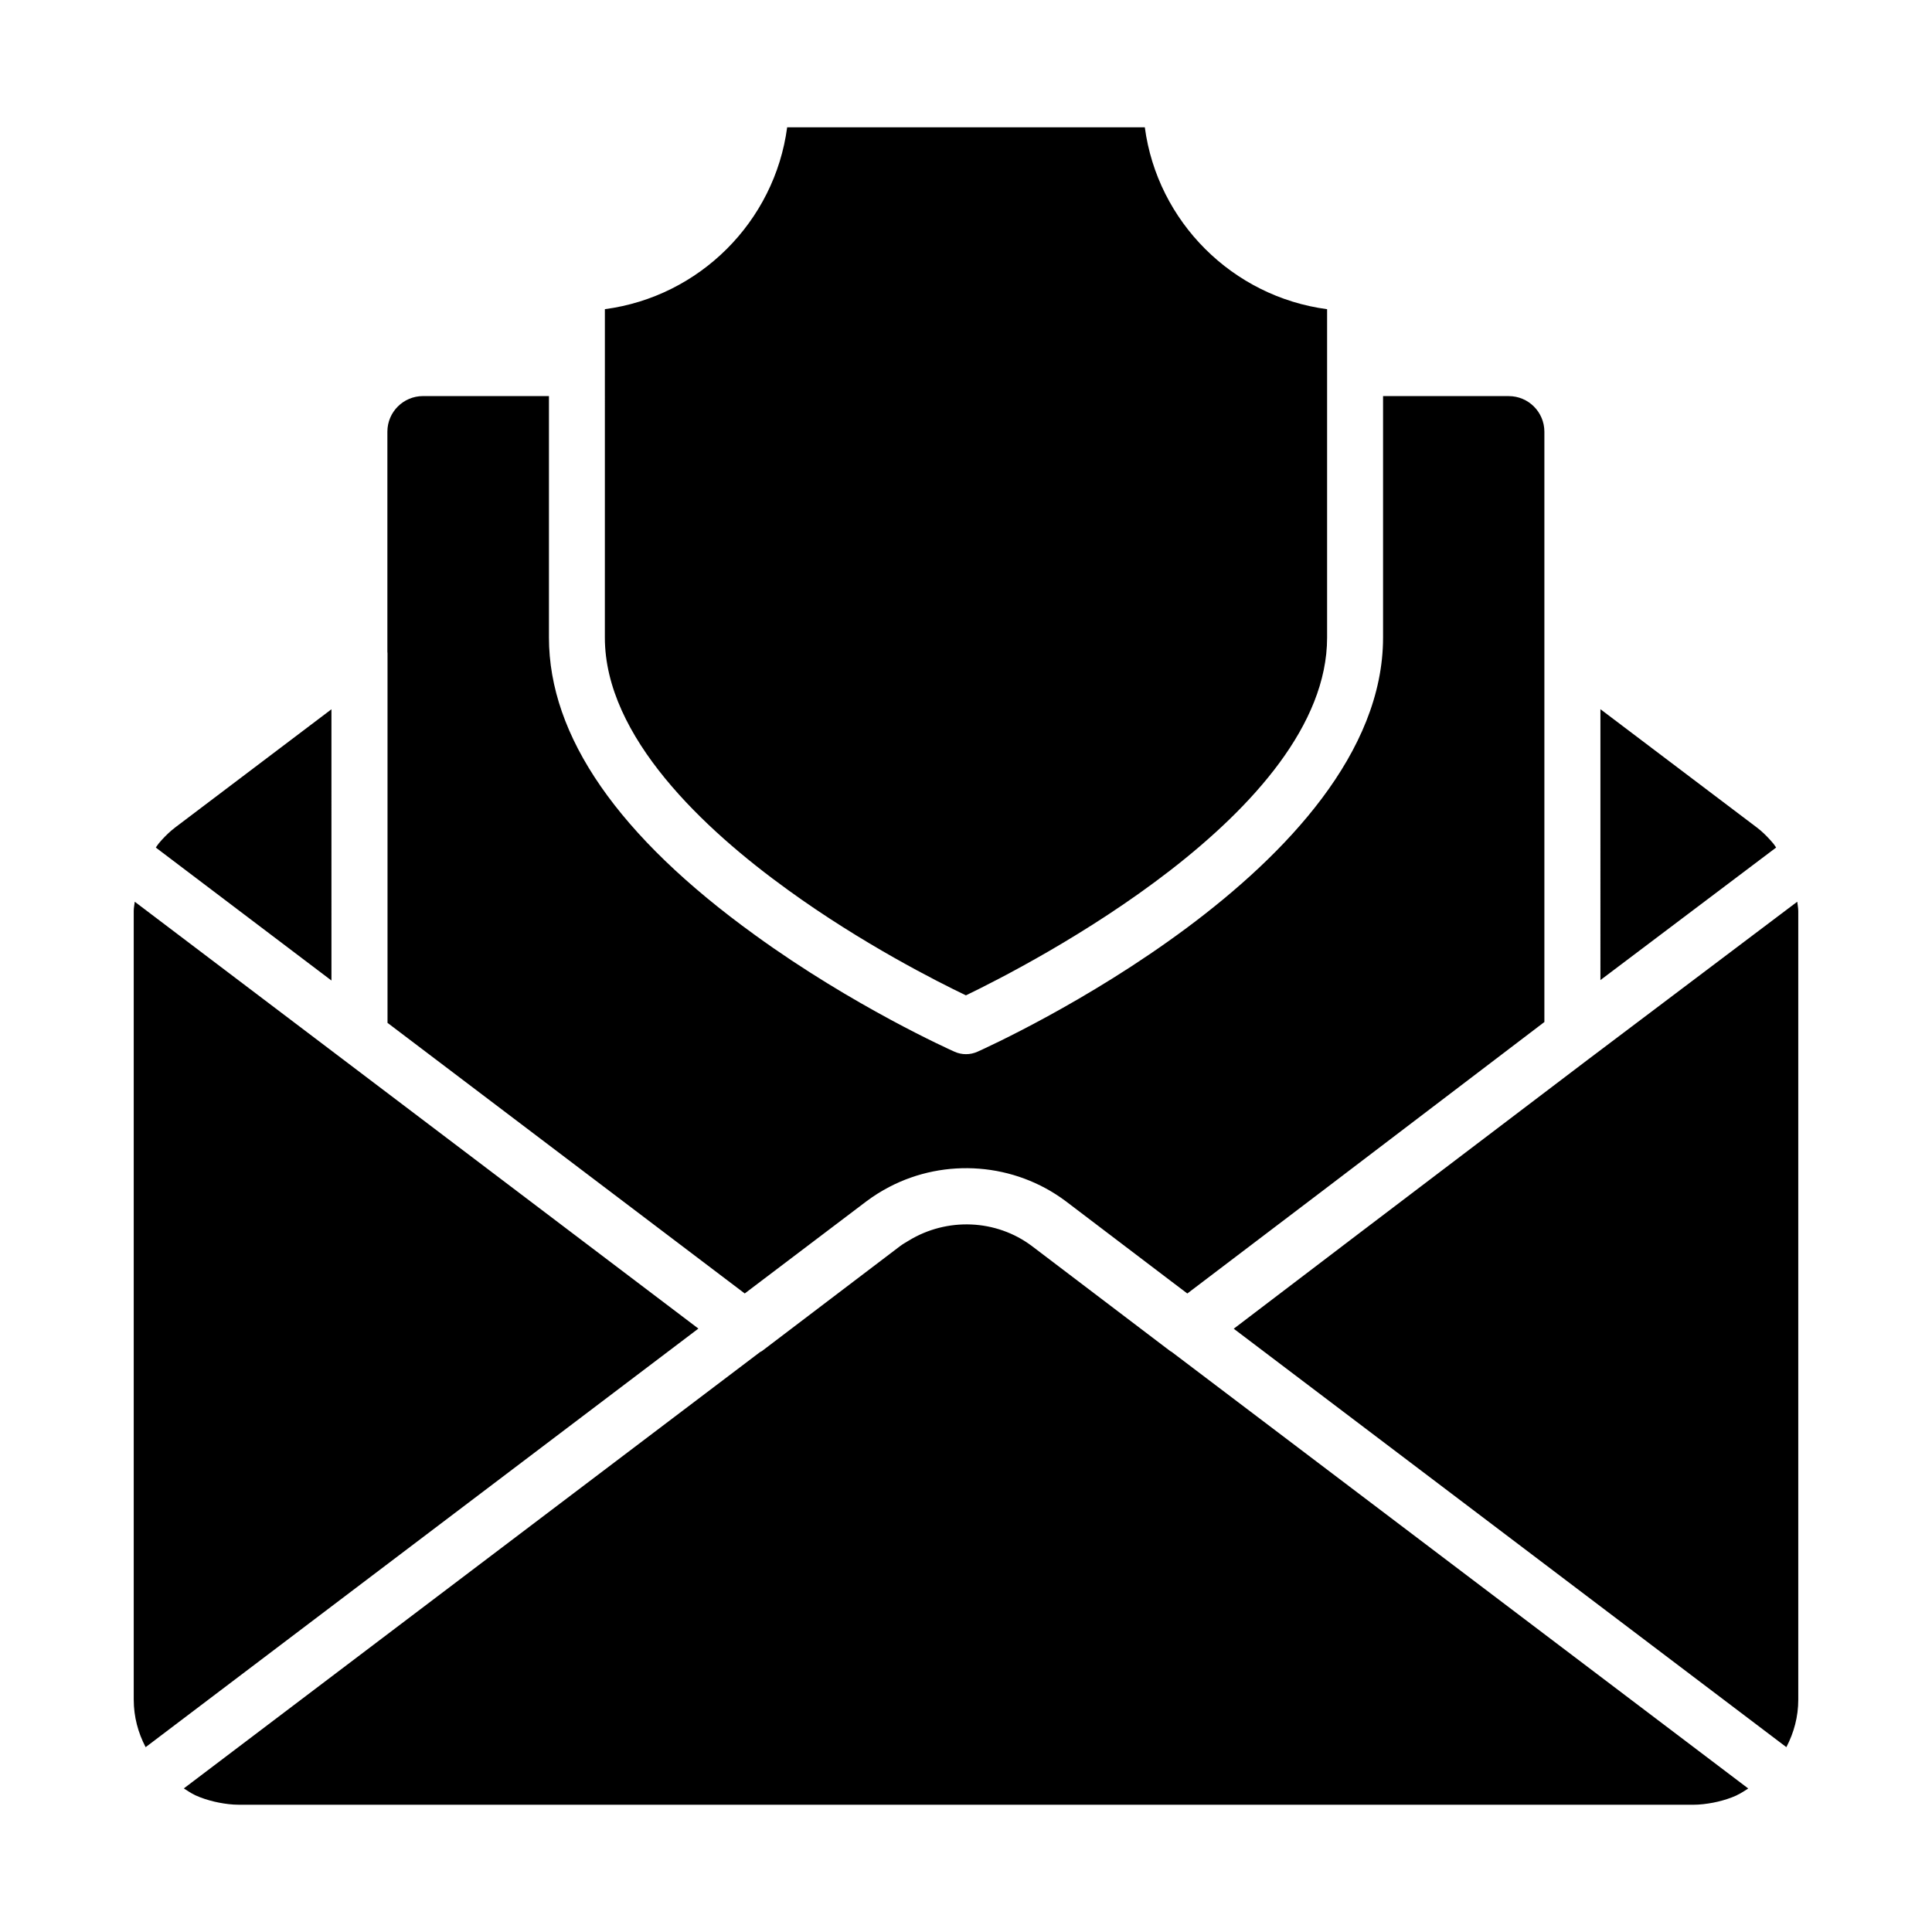 <?xml version="1.0" encoding="UTF-8"?>
<!-- Uploaded to: ICON Repo, www.svgrepo.com, Generator: ICON Repo Mixer Tools -->
<svg fill="#000000" width="800px" height="800px" version="1.1" viewBox="144 144 512 512" xmlns="http://www.w3.org/2000/svg">
 <path d="m620.56 385.37v209.07c0 4.484-1.133 8.707-3.156 12.574l-146.45-110.89 32.637-24.836 61.574-46.75s0.012-0.004 0.016-0.008l55.109-41.566c0.07 0.809 0.266 1.586 0.266 2.414zm-441.12 209.07v-209.07c0-0.82 0.195-1.594 0.27-2.402l55.105 41.719 94.266 71.402-146.49 110.93c-2.012-3.852-3.148-8.082-3.148-12.578zm52.398-190.59-46.547-35.238c0.266-0.355 0.48-0.742 0.766-1.082 0.262-0.312 0.523-0.621 0.797-0.922 1.109-1.215 2.297-2.363 3.609-3.352l41.371-31.289zm336.29-71.906 41.43 31.328c1.297 0.973 2.473 2.125 3.594 3.359 0.289 0.316 0.57 0.645 0.848 0.98 0.25 0.301 0.453 0.676 0.695 0.996l-46.566 35.125zm-263.83-106.01c25.07-3.312 44.98-23.18 48.309-48.199h94.781c3.328 25.02 23.238 44.887 48.309 48.203v87.02c0 46.242-79.133 86.824-95.715 94.82-7.438-3.559-27.465-13.652-47.203-27.965-22.117-15.969-48.484-40.531-48.484-66.855zm-48.203 23.039h33.383v63.98c0 26.164 18.379 52.695 54.621 78.859 26.047 18.898 51.805 30.434 52.891 30.918 0.957 0.426 1.984 0.637 3.012 0.637 1.035 0 2.062-0.219 3.023-0.645 4.391-1.969 107.5-48.809 107.5-109.77v-63.98h33.312c5.211 0 9.441 4.234 9.441 9.441v156.43l-57.957 44.109-36.668 27.836-4.523-3.422-27.668-21.016c-13.641-10.234-31.988-11.52-46.758-3.816-2.121 1.102-4.172 2.383-6.125 3.852l-32.215 24.395-94.668-71.715v-98.016c0-0.09-0.031-0.172-0.035-0.258v-58.387c-0.004-5.207 4.231-9.441 9.438-9.441zm-48.824 373.3c-1.793 0-3.555-0.23-5.281-0.566-0.398-0.078-0.793-0.16-1.188-0.254-1.711-0.414-3.391-0.934-4.984-1.664-0.035-0.016-0.066-0.039-0.098-0.051-1.059-0.488-2.016-1.168-3.004-1.789l152.74-115.66c0.148-0.098 0.316-0.133 0.461-0.242l36.652-27.84c0.734-0.555 1.527-0.98 2.297-1.457 10.07-6.137 23.082-5.684 32.602 1.465l36.66 27.836c0.098 0.074 0.215 0.098 0.316 0.168l152.86 115.75c-0.938 0.59-1.852 1.223-2.856 1.691-0.109 0.051-0.207 0.121-0.316 0.172-1.566 0.711-3.215 1.223-4.898 1.629-0.41 0.098-0.824 0.184-1.238 0.266-1.723 0.32-3.473 0.551-5.262 0.551z"/>
</svg>